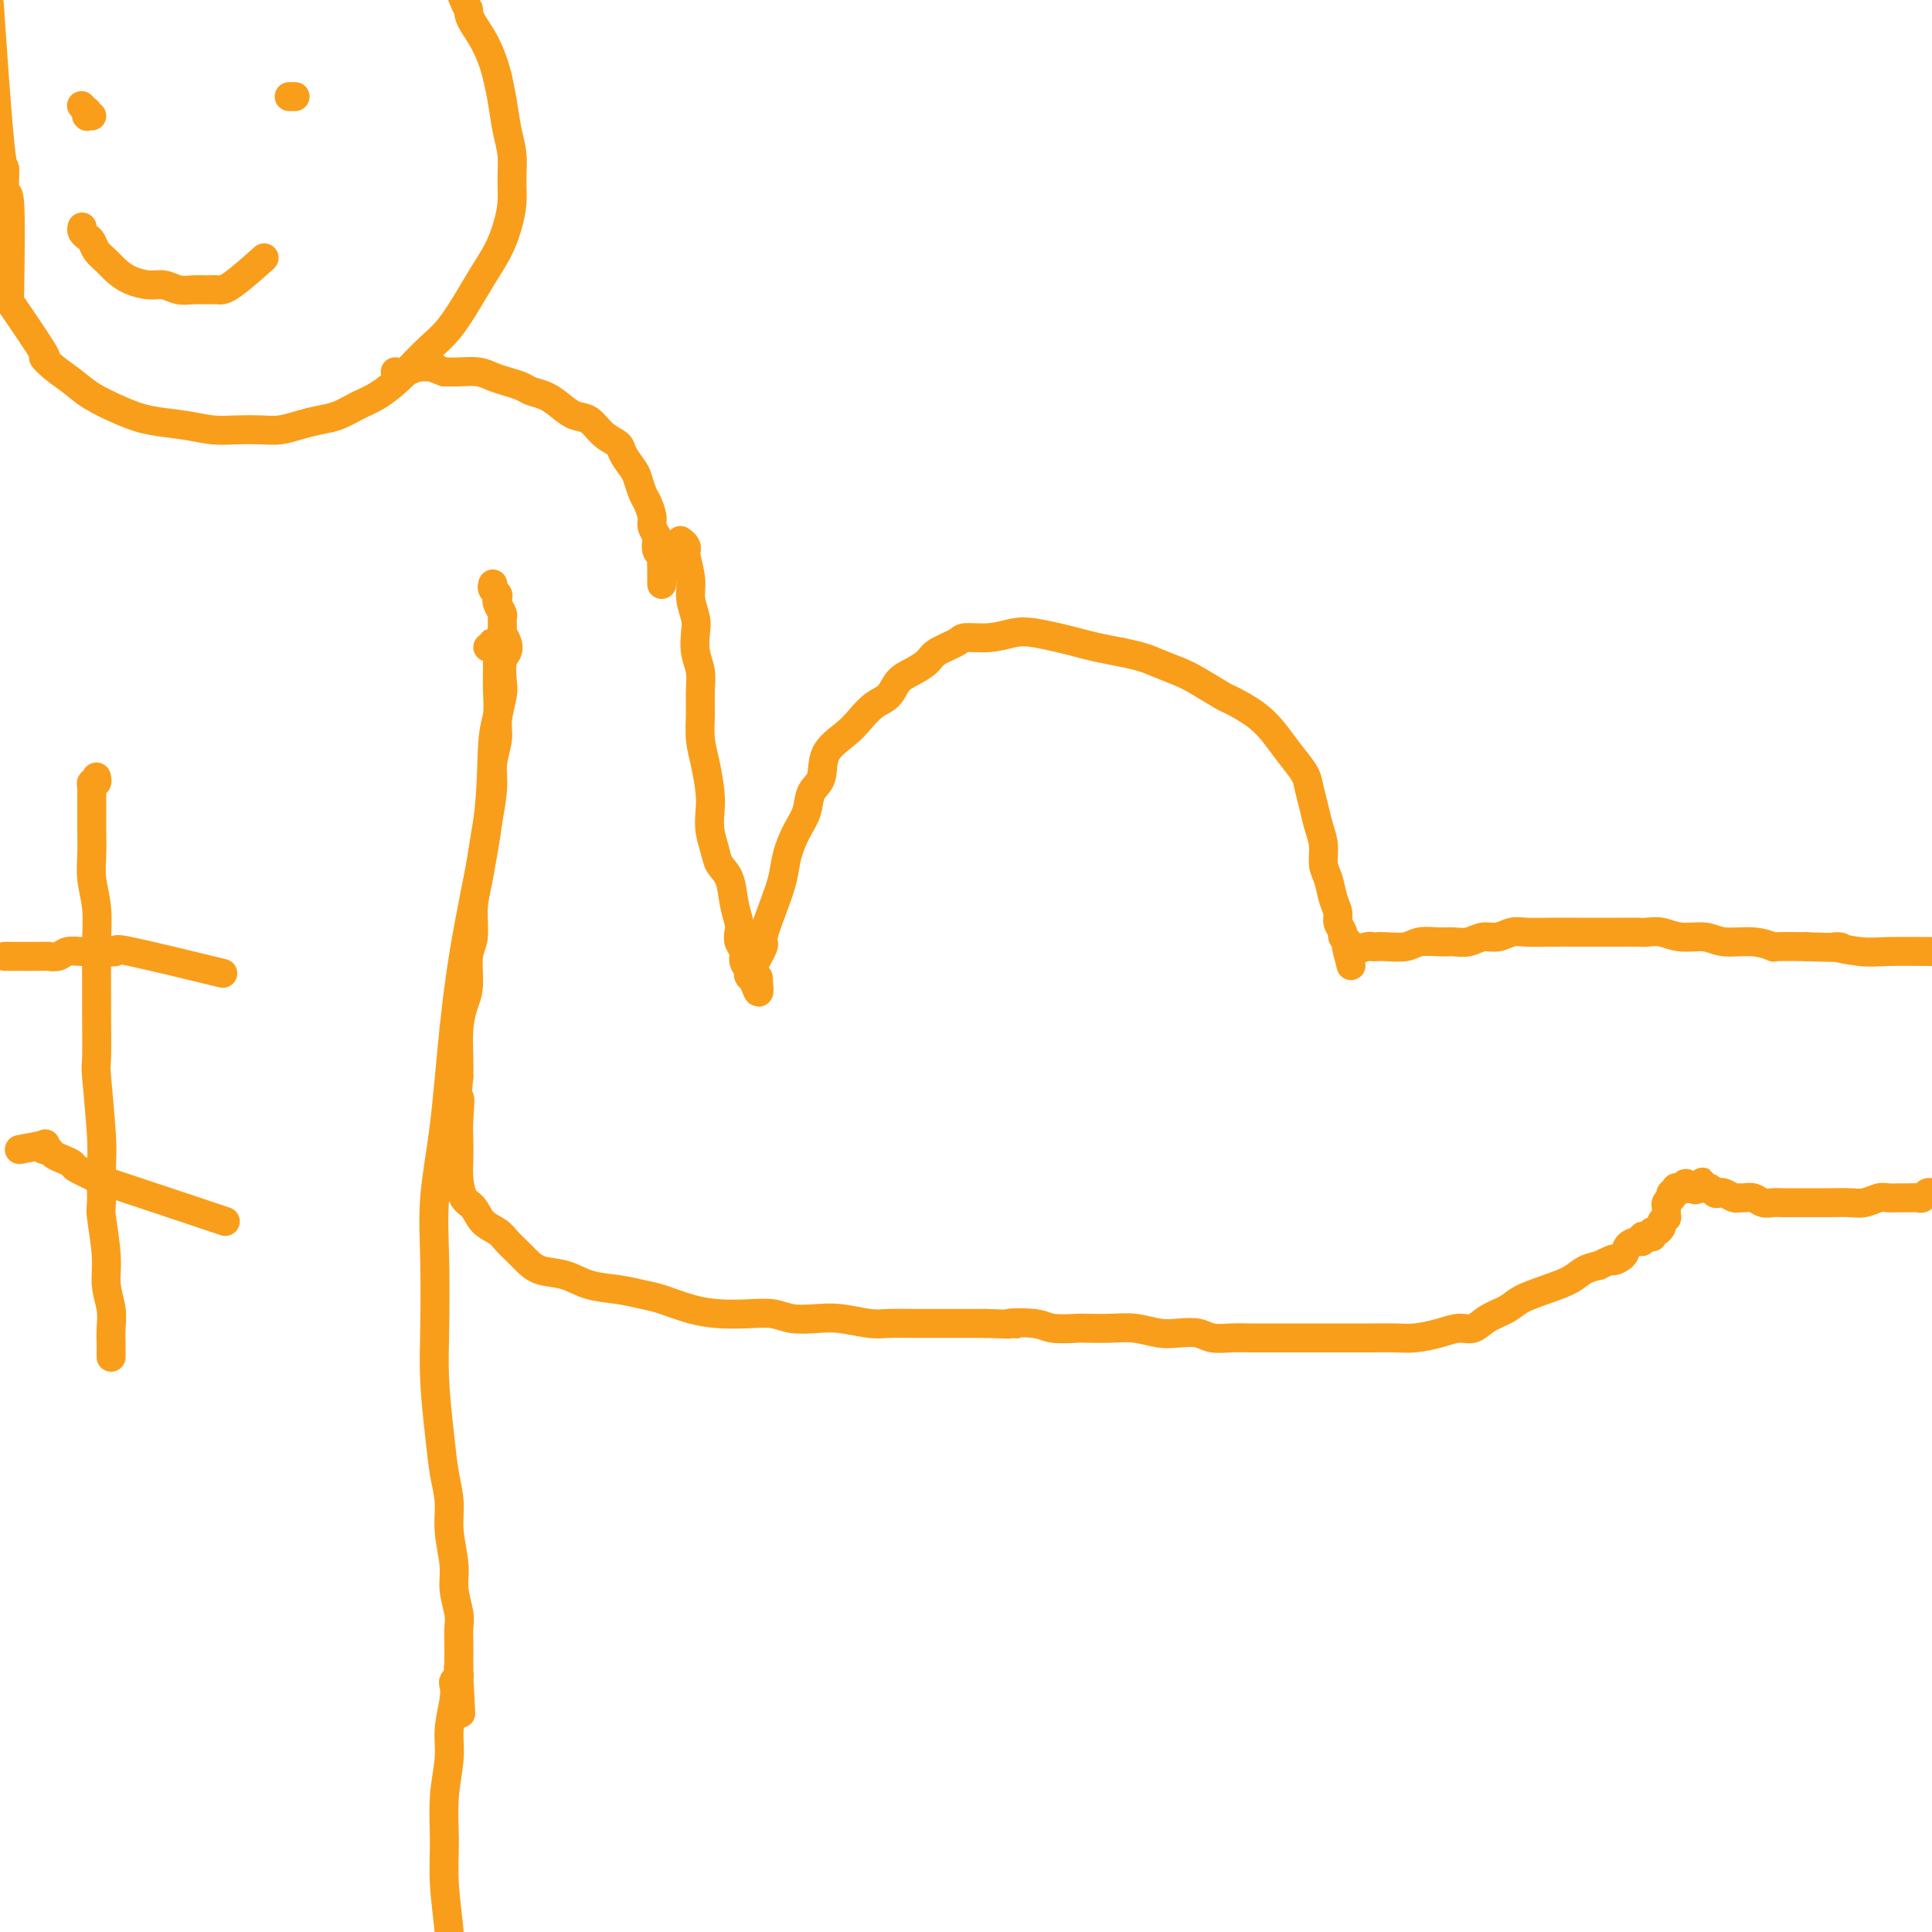 <svg viewBox='0 0 400 400' version='1.1' xmlns='http://www.w3.org/2000/svg' xmlns:xlink='http://www.w3.org/1999/xlink'><g fill='none' stroke='#F99E1B' stroke-width='6' stroke-linecap='round' stroke-linejoin='round'><path d='M102,121c0.030,-0.090 0.060,-0.180 0,0c-0.060,0.180 -0.208,0.630 0,1c0.208,0.370 0.774,0.661 1,1c0.226,0.339 0.113,0.725 0,1c-0.113,0.275 -0.227,0.440 0,1c0.227,0.560 0.797,1.515 1,2c0.203,0.485 0.041,0.501 0,1c-0.041,0.499 0.038,1.483 0,2c-0.038,0.517 -0.192,0.569 0,1c0.192,0.431 0.732,1.243 1,2c0.268,0.757 0.264,1.458 0,2c-0.264,0.542 -0.788,0.923 -1,2c-0.212,1.077 -0.113,2.850 0,4c0.113,1.150 0.241,1.676 0,3c-0.241,1.324 -0.852,3.444 -1,5c-0.148,1.556 0.168,2.546 0,4c-0.168,1.454 -0.818,3.370 -1,5c-0.182,1.630 0.105,2.972 0,5c-0.105,2.028 -0.601,4.742 -1,7c-0.399,2.258 -0.699,4.061 -1,6c-0.301,1.939 -0.602,4.013 -1,6c-0.398,1.987 -0.894,3.885 -1,6c-0.106,2.115 0.178,4.447 0,6c-0.178,1.553 -0.818,2.327 -1,4c-0.182,1.673 0.095,4.247 0,6c-0.095,1.753 -0.562,2.686 -1,4c-0.438,1.314 -0.849,3.007 -1,5c-0.151,1.993 -0.043,4.284 0,6c0.043,1.716 0.022,2.858 0,4'/><path d='M95,223c-1.547,14.864 -0.415,7.024 0,5c0.415,-2.024 0.113,1.769 0,4c-0.113,2.231 -0.038,2.900 0,4c0.038,1.100 0.040,2.630 0,4c-0.040,1.370 -0.120,2.579 0,4c0.120,1.421 0.441,3.052 1,4c0.559,0.948 1.357,1.213 2,2c0.643,0.787 1.130,2.097 2,3c0.870,0.903 2.121,1.398 3,2c0.879,0.602 1.385,1.312 2,2c0.615,0.688 1.338,1.354 2,2c0.662,0.646 1.264,1.272 2,2c0.736,0.728 1.607,1.557 3,2c1.393,0.443 3.308,0.499 5,1c1.692,0.501 3.161,1.447 5,2c1.839,0.553 4.048,0.712 6,1c1.952,0.288 3.648,0.704 5,1c1.352,0.296 2.360,0.471 4,1c1.640,0.529 3.911,1.414 6,2c2.089,0.586 3.997,0.875 6,1c2.003,0.125 4.102,0.085 6,0c1.898,-0.085 3.596,-0.215 5,0c1.404,0.215 2.513,0.776 4,1c1.487,0.224 3.353,0.113 5,0c1.647,-0.113 3.077,-0.226 5,0c1.923,0.226 4.339,0.793 6,1c1.661,0.207 2.567,0.056 4,0c1.433,-0.056 3.395,-0.015 5,0c1.605,0.015 2.855,0.004 4,0c1.145,-0.004 2.184,-0.001 4,0c1.816,0.001 4.408,0.001 7,0'/><path d='M204,274c9.382,0.326 5.337,0.140 5,0c-0.337,-0.140 3.035,-0.233 5,0c1.965,0.233 2.523,0.794 4,1c1.477,0.206 3.872,0.059 5,0c1.128,-0.059 0.990,-0.030 2,0c1.010,0.030 3.170,0.059 5,0c1.830,-0.059 3.332,-0.208 5,0c1.668,0.208 3.503,0.774 5,1c1.497,0.226 2.656,0.113 4,0c1.344,-0.113 2.872,-0.226 4,0c1.128,0.226 1.855,0.793 3,1c1.145,0.207 2.707,0.056 4,0c1.293,-0.056 2.317,-0.015 4,0c1.683,0.015 4.026,0.004 6,0c1.974,-0.004 3.580,-0.001 5,0c1.420,0.001 2.656,0.000 4,0c1.344,-0.000 2.798,0.001 4,0c1.202,-0.001 2.152,-0.003 3,0c0.848,0.003 1.595,0.011 3,0c1.405,-0.011 3.468,-0.040 5,0c1.532,0.040 2.534,0.148 4,0c1.466,-0.148 3.397,-0.553 5,-1c1.603,-0.447 2.878,-0.935 4,-1c1.122,-0.065 2.091,0.292 3,0c0.909,-0.292 1.759,-1.233 3,-2c1.241,-0.767 2.874,-1.361 4,-2c1.126,-0.639 1.747,-1.323 3,-2c1.253,-0.677 3.140,-1.346 5,-2c1.860,-0.654 3.693,-1.291 5,-2c1.307,-0.709 2.088,-1.488 3,-2c0.912,-0.512 1.956,-0.756 3,-1'/><path d='M331,262c4.589,-2.205 3.062,-1.217 3,-1c-0.062,0.217 1.342,-0.338 2,-1c0.658,-0.662 0.571,-1.431 1,-2c0.429,-0.569 1.372,-0.937 2,-1c0.628,-0.063 0.939,0.180 1,0c0.061,-0.180 -0.128,-0.784 0,-1c0.128,-0.216 0.573,-0.043 1,0c0.427,0.043 0.836,-0.044 1,0c0.164,0.044 0.081,0.219 0,0c-0.081,-0.219 -0.162,-0.834 0,-1c0.162,-0.166 0.565,0.115 1,0c0.435,-0.115 0.901,-0.626 1,-1c0.099,-0.374 -0.171,-0.611 0,-1c0.171,-0.389 0.781,-0.931 1,-1c0.219,-0.069 0.045,0.337 0,0c-0.045,-0.337 0.040,-1.415 0,-2c-0.040,-0.585 -0.203,-0.678 0,-1c0.203,-0.322 0.772,-0.875 1,-1c0.228,-0.125 0.113,0.177 0,0c-0.113,-0.177 -0.226,-0.832 0,-1c0.226,-0.168 0.792,0.151 1,0c0.208,-0.151 0.058,-0.771 0,-1c-0.058,-0.229 -0.026,-0.066 0,0c0.026,0.066 0.045,0.036 0,0c-0.045,-0.036 -0.155,-0.076 0,0c0.155,0.076 0.576,0.269 1,0c0.424,-0.269 0.851,-1.000 1,-1c0.149,0.000 0.019,0.732 0,1c-0.019,0.268 0.072,0.072 0,0c-0.072,-0.072 -0.306,-0.021 0,0c0.306,0.021 1.153,0.010 2,0'/><path d='M351,246c3.029,-2.475 0.602,-0.663 0,0c-0.602,0.663 0.623,0.178 1,0c0.377,-0.178 -0.092,-0.049 0,0c0.092,0.049 0.746,0.017 1,0c0.254,-0.017 0.110,-0.018 0,0c-0.110,0.018 -0.185,0.056 0,0c0.185,-0.056 0.631,-0.207 1,0c0.369,0.207 0.662,0.773 1,1c0.338,0.227 0.720,0.114 1,0c0.280,-0.114 0.459,-0.228 1,0c0.541,0.228 1.443,0.797 2,1c0.557,0.203 0.768,0.040 1,0c0.232,-0.040 0.484,0.042 1,0c0.516,-0.042 1.298,-0.207 2,0c0.702,0.207 1.326,0.788 2,1c0.674,0.212 1.397,0.057 2,0c0.603,-0.057 1.085,-0.016 2,0c0.915,0.016 2.264,0.005 3,0c0.736,-0.005 0.858,-0.005 2,0c1.142,0.005 3.303,0.015 5,0c1.697,-0.015 2.930,-0.057 4,0c1.070,0.057 1.977,0.211 3,0c1.023,-0.211 2.162,-0.789 3,-1c0.838,-0.211 1.376,-0.056 2,0c0.624,0.056 1.333,0.011 2,0c0.667,-0.011 1.292,0.011 2,0c0.708,-0.011 1.499,-0.054 2,0c0.501,0.054 0.712,0.207 1,0c0.288,-0.207 0.654,-0.773 1,-1c0.346,-0.227 0.673,-0.113 1,0'/><path d='M400,247c5.507,-0.244 2.776,0.146 2,0c-0.776,-0.146 0.405,-0.827 1,-1c0.595,-0.173 0.605,0.161 1,0c0.395,-0.161 1.175,-0.817 2,-1c0.825,-0.183 1.696,0.109 2,0c0.304,-0.109 0.040,-0.617 1,-1c0.960,-0.383 3.143,-0.642 5,-1c1.857,-0.358 3.388,-0.817 4,-1c0.612,-0.183 0.306,-0.092 0,0'/><path d='M141,112c-0.111,-0.082 -0.222,-0.164 0,0c0.222,0.164 0.776,0.574 1,1c0.224,0.426 0.116,0.870 0,1c-0.116,0.130 -0.241,-0.052 0,1c0.241,1.052 0.848,3.337 1,5c0.152,1.663 -0.152,2.703 0,4c0.152,1.297 0.759,2.852 1,4c0.241,1.148 0.117,1.888 0,3c-0.117,1.112 -0.228,2.597 0,4c0.228,1.403 0.796,2.726 1,4c0.204,1.274 0.044,2.501 0,4c-0.044,1.499 0.027,3.271 0,5c-0.027,1.729 -0.152,3.413 0,5c0.152,1.587 0.580,3.075 1,5c0.420,1.925 0.833,4.287 1,6c0.167,1.713 0.090,2.778 0,4c-0.090,1.222 -0.193,2.602 0,4c0.193,1.398 0.682,2.815 1,4c0.318,1.185 0.464,2.138 1,3c0.536,0.862 1.463,1.634 2,3c0.537,1.366 0.684,3.324 1,5c0.316,1.676 0.802,3.068 1,4c0.198,0.932 0.110,1.405 0,2c-0.110,0.595 -0.241,1.311 0,2c0.241,0.689 0.853,1.351 1,2c0.147,0.649 -0.170,1.284 0,2c0.170,0.716 0.829,1.511 1,2c0.171,0.489 -0.146,0.670 0,1c0.146,0.330 0.756,0.809 1,1c0.244,0.191 0.122,0.096 0,0'/><path d='M156,203c1.605,4.784 1.118,1.243 1,0c-0.118,-1.243 0.135,-0.189 0,0c-0.135,0.189 -0.657,-0.489 -1,-1c-0.343,-0.511 -0.505,-0.856 0,-2c0.505,-1.144 1.679,-3.088 2,-4c0.321,-0.912 -0.210,-0.792 0,-2c0.210,-1.208 1.159,-3.743 2,-6c0.841,-2.257 1.572,-4.236 2,-6c0.428,-1.764 0.553,-3.313 1,-5c0.447,-1.687 1.216,-3.511 2,-5c0.784,-1.489 1.582,-2.643 2,-4c0.418,-1.357 0.457,-2.919 1,-4c0.543,-1.081 1.590,-1.683 2,-3c0.410,-1.317 0.183,-3.349 1,-5c0.817,-1.651 2.679,-2.921 4,-4c1.321,-1.079 2.100,-1.966 3,-3c0.900,-1.034 1.922,-2.217 3,-3c1.078,-0.783 2.212,-1.168 3,-2c0.788,-0.832 1.230,-2.110 2,-3c0.770,-0.890 1.866,-1.391 3,-2c1.134,-0.609 2.304,-1.325 3,-2c0.696,-0.675 0.917,-1.309 2,-2c1.083,-0.691 3.029,-1.440 4,-2c0.971,-0.560 0.965,-0.932 2,-1c1.035,-0.068 3.109,0.167 5,0c1.891,-0.167 3.600,-0.735 5,-1c1.400,-0.265 2.491,-0.226 4,0c1.509,0.226 3.435,0.638 5,1c1.565,0.362 2.767,0.674 4,1c1.233,0.326 2.495,0.664 4,1c1.505,0.336 3.252,0.668 5,1'/><path d='M232,135c4.730,0.970 5.554,1.396 7,2c1.446,0.604 3.513,1.385 5,2c1.487,0.615 2.393,1.063 4,2c1.607,0.937 3.913,2.364 5,3c1.087,0.636 0.953,0.481 2,1c1.047,0.519 3.275,1.713 5,3c1.725,1.287 2.949,2.668 4,4c1.051,1.332 1.931,2.614 3,4c1.069,1.386 2.329,2.877 3,4c0.671,1.123 0.753,1.879 1,3c0.247,1.121 0.658,2.606 1,4c0.342,1.394 0.616,2.698 1,4c0.384,1.302 0.877,2.604 1,4c0.123,1.396 -0.126,2.888 0,4c0.126,1.112 0.626,1.846 1,3c0.374,1.154 0.621,2.729 1,4c0.379,1.271 0.890,2.240 1,3c0.110,0.760 -0.181,1.313 0,2c0.181,0.687 0.833,1.508 1,2c0.167,0.492 -0.151,0.654 0,1c0.151,0.346 0.773,0.876 1,1c0.227,0.124 0.061,-0.159 0,0c-0.061,0.159 -0.016,0.761 0,1c0.016,0.239 0.004,0.117 0,0c-0.004,-0.117 -0.001,-0.227 0,0c0.001,0.227 0.000,0.793 0,1c-0.000,0.207 -0.000,0.056 0,0c0.000,-0.056 0.000,-0.016 0,0c-0.000,0.016 -0.000,0.008 0,0'/><path d='M279,197c1.396,5.728 0.388,1.549 0,0c-0.388,-1.549 -0.154,-0.468 0,0c0.154,0.468 0.227,0.321 1,0c0.773,-0.321 2.244,-0.817 3,-1c0.756,-0.183 0.795,-0.053 1,0c0.205,0.053 0.575,0.028 1,0c0.425,-0.028 0.904,-0.060 2,0c1.096,0.060 2.810,0.213 4,0c1.190,-0.213 1.855,-0.793 3,-1c1.145,-0.207 2.771,-0.040 4,0c1.229,0.040 2.062,-0.046 3,0c0.938,0.046 1.982,0.222 3,0c1.018,-0.222 2.011,-0.844 3,-1c0.989,-0.156 1.976,0.154 3,0c1.024,-0.154 2.087,-0.773 3,-1c0.913,-0.227 1.675,-0.061 3,0c1.325,0.061 3.211,0.016 5,0c1.789,-0.016 3.480,-0.004 5,0c1.520,0.004 2.868,0.001 4,0c1.132,-0.001 2.049,-0.001 3,0c0.951,0.001 1.936,0.004 3,0c1.064,-0.004 2.206,-0.016 3,0c0.794,0.016 1.238,0.061 2,0c0.762,-0.061 1.841,-0.228 3,0c1.159,0.228 2.399,0.849 4,1c1.601,0.151 3.563,-0.170 5,0c1.437,0.170 2.349,0.830 4,1c1.651,0.170 4.040,-0.150 6,0c1.960,0.150 3.489,0.771 4,1c0.511,0.229 0.003,0.065 1,0c0.997,-0.065 3.498,-0.033 6,0'/><path d='M374,196c10.554,0.403 6.439,-0.088 6,0c-0.439,0.088 2.797,0.756 5,1c2.203,0.244 3.372,0.064 6,0c2.628,-0.064 6.714,-0.014 9,0c2.286,0.014 2.772,-0.010 4,0c1.228,0.010 3.196,0.054 5,0c1.804,-0.054 3.442,-0.207 5,0c1.558,0.207 3.037,0.773 4,1c0.963,0.227 1.411,0.116 2,0c0.589,-0.116 1.320,-0.237 2,0c0.680,0.237 1.310,0.833 2,1c0.690,0.167 1.439,-0.095 2,0c0.561,0.095 0.934,0.547 1,1c0.066,0.453 -0.175,0.906 0,1c0.175,0.094 0.768,-0.170 1,0c0.232,0.170 0.104,0.774 0,1c-0.104,0.226 -0.185,0.074 0,0c0.185,-0.074 0.637,-0.071 1,0c0.363,0.071 0.636,0.212 1,0c0.364,-0.212 0.818,-0.775 1,-1c0.182,-0.225 0.091,-0.113 0,0'/><path d='M101,134c0.425,0.145 0.850,0.290 1,0c0.150,-0.290 0.026,-1.014 0,-1c-0.026,0.014 0.046,0.765 0,1c-0.046,0.235 -0.209,-0.045 0,0c0.209,0.045 0.789,0.417 1,1c0.211,0.583 0.053,1.379 0,2c-0.053,0.621 -0.001,1.067 0,2c0.001,0.933 -0.051,2.354 0,4c0.051,1.646 0.204,3.518 0,5c-0.204,1.482 -0.764,2.575 -1,6c-0.236,3.425 -0.148,9.184 -1,16c-0.852,6.816 -2.645,14.689 -4,22c-1.355,7.311 -2.272,14.058 -3,21c-0.728,6.942 -1.268,14.077 -2,20c-0.732,5.923 -1.657,10.633 -2,15c-0.343,4.367 -0.103,8.389 0,13c0.103,4.611 0.070,9.810 0,14c-0.070,4.190 -0.178,7.370 0,11c0.178,3.630 0.640,7.709 1,11c0.360,3.291 0.617,5.792 1,8c0.383,2.208 0.891,4.121 1,6c0.109,1.879 -0.181,3.724 0,6c0.181,2.276 0.833,4.983 1,7c0.167,2.017 -0.151,3.345 0,5c0.151,1.655 0.773,3.637 1,5c0.227,1.363 0.061,2.105 0,3c-0.061,0.895 -0.016,1.941 0,3c0.016,1.059 0.004,2.129 0,3c-0.004,0.871 -0.001,1.542 0,2c0.001,0.458 0.000,0.702 0,1c-0.000,0.298 -0.000,0.649 0,1'/><path d='M95,347c0.774,15.259 0.207,3.907 0,0c-0.207,-3.907 -0.056,-0.367 0,1c0.056,1.367 0.015,0.563 0,0c-0.015,-0.563 -0.004,-0.883 0,-1c0.004,-0.117 0.001,-0.031 0,0c-0.001,0.031 -0.001,0.009 0,0c0.001,-0.009 0.001,-0.003 0,0c-0.001,0.003 -0.004,0.004 0,0c0.004,-0.004 0.015,-0.013 0,0c-0.015,0.013 -0.055,0.048 0,0c0.055,-0.048 0.207,-0.181 0,0c-0.207,0.181 -0.772,0.674 -1,1c-0.228,0.326 -0.117,0.485 0,1c0.117,0.515 0.242,1.387 0,3c-0.242,1.613 -0.850,3.967 -1,6c-0.150,2.033 0.159,3.745 0,6c-0.159,2.255 -0.787,5.054 -1,8c-0.213,2.946 -0.010,6.040 0,9c0.010,2.960 -0.174,5.788 0,9c0.174,3.212 0.706,6.809 1,10c0.294,3.191 0.348,5.974 1,9c0.652,3.026 1.900,6.293 3,9c1.100,2.707 2.050,4.853 3,7'/><path d='M100,425c1.854,6.736 2.488,6.075 3,7c0.512,0.925 0.902,3.436 2,7c1.098,3.564 2.903,8.181 4,11c1.097,2.819 1.485,3.839 2,5c0.515,1.161 1.157,2.462 2,4c0.843,1.538 1.886,3.313 3,5c1.114,1.687 2.299,3.287 3,4c0.701,0.713 0.920,0.538 1,1c0.080,0.462 0.023,1.561 0,2c-0.023,0.439 -0.011,0.220 0,0'/><path d='M20,161c-0.030,-0.120 -0.061,-0.240 0,0c0.061,0.240 0.212,0.841 0,1c-0.212,0.159 -0.789,-0.125 -1,0c-0.211,0.125 -0.057,0.657 0,1c0.057,0.343 0.015,0.495 0,1c-0.015,0.505 -0.005,1.361 0,2c0.005,0.639 0.005,1.060 0,2c-0.005,0.940 -0.015,2.397 0,4c0.015,1.603 0.057,3.351 0,5c-0.057,1.649 -0.211,3.198 0,5c0.211,1.802 0.789,3.857 1,6c0.211,2.143 0.056,4.375 0,7c-0.056,2.625 -0.011,5.643 0,8c0.011,2.357 -0.011,4.051 0,7c0.011,2.949 0.056,7.151 0,9c-0.056,1.849 -0.212,1.344 0,4c0.212,2.656 0.793,8.474 1,12c0.207,3.526 0.040,4.760 0,7c-0.040,2.240 0.046,5.488 0,7c-0.046,1.512 -0.222,1.290 0,3c0.222,1.710 0.844,5.354 1,8c0.156,2.646 -0.154,4.295 0,6c0.154,1.705 0.773,3.466 1,5c0.227,1.534 0.061,2.842 0,4c-0.061,1.158 -0.016,2.167 0,3c0.016,0.833 0.004,1.491 0,2c-0.004,0.509 -0.001,0.868 0,1c0.001,0.132 0.000,0.038 0,0c-0.000,-0.038 -0.000,-0.019 0,0'/><path d='M1,198c3.318,0.008 6.636,0.016 8,0c1.364,-0.016 0.775,-0.057 1,0c0.225,0.057 1.264,0.213 2,0c0.736,-0.213 1.169,-0.793 2,-1c0.831,-0.207 2.061,-0.041 3,0c0.939,0.041 1.586,-0.044 3,0c1.414,0.044 3.596,0.218 4,0c0.404,-0.218 -0.968,-0.828 3,0c3.968,0.828 13.277,3.094 17,4c3.723,0.906 1.862,0.453 0,0'/><path d='M4,238c2.106,-0.391 4.213,-0.781 5,-1c0.787,-0.219 0.255,-0.266 0,0c-0.255,0.266 -0.232,0.845 0,1c0.232,0.155 0.674,-0.115 1,0c0.326,0.115 0.536,0.613 1,1c0.464,0.387 1.183,0.661 2,1c0.817,0.339 1.733,0.744 2,1c0.267,0.256 -0.113,0.364 1,1c1.113,0.636 3.721,1.799 4,2c0.279,0.201 -1.771,-0.561 3,1c4.771,1.561 16.363,5.446 21,7c4.637,1.554 2.318,0.777 0,0'/><path d='M137,121c-0.000,-0.414 -0.000,-0.828 0,-1c0.000,-0.172 0.000,-0.101 0,0c-0.000,0.101 -0.000,0.230 0,0c0.000,-0.230 0.001,-0.821 0,-1c-0.001,-0.179 -0.004,0.055 0,0c0.004,-0.055 0.015,-0.400 0,-1c-0.015,-0.600 -0.055,-1.455 0,-2c0.055,-0.545 0.207,-0.779 0,-1c-0.207,-0.221 -0.773,-0.428 -1,-1c-0.227,-0.572 -0.116,-1.508 0,-2c0.116,-0.492 0.239,-0.539 0,-1c-0.239,-0.461 -0.838,-1.335 -1,-2c-0.162,-0.665 0.112,-1.122 0,-2c-0.112,-0.878 -0.612,-2.178 -1,-3c-0.388,-0.822 -0.666,-1.165 -1,-2c-0.334,-0.835 -0.725,-2.162 -1,-3c-0.275,-0.838 -0.433,-1.188 -1,-2c-0.567,-0.812 -1.544,-2.087 -2,-3c-0.456,-0.913 -0.390,-1.466 -1,-2c-0.610,-0.534 -1.895,-1.050 -3,-2c-1.105,-0.950 -2.029,-2.335 -3,-3c-0.971,-0.665 -1.988,-0.612 -3,-1c-1.012,-0.388 -2.017,-1.217 -3,-2c-0.983,-0.783 -1.943,-1.519 -3,-2c-1.057,-0.481 -2.210,-0.707 -3,-1c-0.790,-0.293 -1.215,-0.653 -2,-1c-0.785,-0.347 -1.929,-0.681 -3,-1c-1.071,-0.319 -2.071,-0.621 -3,-1c-0.929,-0.379 -1.789,-0.833 -3,-1c-1.211,-0.167 -2.775,-0.048 -4,0c-1.225,0.048 -2.113,0.024 -3,0'/><path d='M92,77c-4.952,-1.757 -2.332,-1.150 -2,-1c0.332,0.150 -1.622,-0.156 -3,0c-1.378,0.156 -2.179,0.773 -3,1c-0.821,0.227 -1.663,0.065 -2,0c-0.337,-0.065 -0.168,-0.032 0,0'/><path d='M1,61c3.415,5.000 6.831,10.000 8,12c1.169,2.000 0.093,1.001 0,1c-0.093,-0.001 0.797,0.998 2,2c1.203,1.002 2.718,2.009 4,3c1.282,0.991 2.330,1.968 4,3c1.670,1.032 3.961,2.119 6,3c2.039,0.881 3.826,1.556 6,2c2.174,0.444 4.734,0.656 7,1c2.266,0.344 4.237,0.821 6,1c1.763,0.179 3.318,0.059 5,0c1.682,-0.059 3.492,-0.056 5,0c1.508,0.056 2.713,0.167 4,0c1.287,-0.167 2.654,-0.610 4,-1c1.346,-0.390 2.671,-0.727 4,-1c1.329,-0.273 2.662,-0.484 4,-1c1.338,-0.516 2.682,-1.338 4,-2c1.318,-0.662 2.610,-1.164 4,-2c1.390,-0.836 2.879,-2.004 4,-3c1.121,-0.996 1.875,-1.819 3,-3c1.125,-1.181 2.623,-2.720 4,-4c1.377,-1.280 2.635,-2.302 4,-4c1.365,-1.698 2.839,-4.074 4,-6c1.161,-1.926 2.010,-3.403 3,-5c0.990,-1.597 2.123,-3.315 3,-5c0.877,-1.685 1.500,-3.337 2,-5c0.500,-1.663 0.877,-3.336 1,-5c0.123,-1.664 -0.009,-3.319 0,-5c0.009,-1.681 0.157,-3.389 0,-5c-0.157,-1.611 -0.619,-3.126 -1,-5c-0.381,-1.874 -0.680,-4.107 -1,-6c-0.320,-1.893 -0.660,-3.447 -1,-5'/><path d='M103,16c-1.540,-6.331 -3.889,-9.158 -5,-11c-1.111,-1.842 -0.984,-2.699 -1,-3c-0.016,-0.301 -0.174,-0.044 -1,-2c-0.826,-1.956 -2.320,-6.123 -3,-8c-0.680,-1.877 -0.546,-1.462 -1,-2c-0.454,-0.538 -1.497,-2.028 -2,-3c-0.503,-0.972 -0.465,-1.427 -1,-2c-0.535,-0.573 -1.643,-1.264 -2,-2c-0.357,-0.736 0.038,-1.517 -1,-2c-1.038,-0.483 -3.510,-0.669 -6,-1c-2.490,-0.331 -4.997,-0.809 -6,-1c-1.003,-0.191 -0.501,-0.096 0,0'/><path d='M2,61c0.117,-7.971 0.234,-15.941 0,-19c-0.234,-3.059 -0.820,-1.206 -1,-2c-0.180,-0.794 0.044,-4.233 0,-5c-0.044,-0.767 -0.358,1.140 -1,-5c-0.642,-6.140 -1.612,-20.326 -2,-26c-0.388,-5.674 -0.194,-2.837 0,0'/><path d='M17,22c-0.113,-0.121 -0.226,-0.243 0,0c0.226,0.243 0.792,0.850 1,1c0.208,0.150 0.060,-0.156 0,0c-0.060,0.156 -0.030,0.774 0,1c0.030,0.226 0.060,0.061 0,0c-0.060,-0.061 -0.208,-0.016 0,0c0.208,0.016 0.774,0.005 1,0c0.226,-0.005 0.113,-0.002 0,0'/><path d='M60,20c-0.113,0.000 -0.226,0.000 0,0c0.226,0.000 0.792,0.000 1,0c0.208,0.000 0.060,0.000 0,0c-0.060,0.000 -0.030,0.000 0,0'/><path d='M17,47c-0.088,0.327 -0.175,0.654 0,1c0.175,0.346 0.613,0.711 1,1c0.387,0.289 0.725,0.500 1,1c0.275,0.500 0.489,1.287 1,2c0.511,0.713 1.319,1.353 2,2c0.681,0.647 1.235,1.302 2,2c0.765,0.698 1.741,1.441 3,2c1.259,0.559 2.802,0.934 4,1c1.198,0.066 2.050,-0.179 3,0c0.950,0.179 1.997,0.781 3,1c1.003,0.219 1.962,0.054 3,0c1.038,-0.054 2.157,0.002 3,0c0.843,-0.002 1.412,-0.062 2,0c0.588,0.062 1.197,0.248 3,-1c1.803,-1.248 4.801,-3.928 6,-5c1.199,-1.072 0.600,-0.536 0,0'/></g>
</svg>